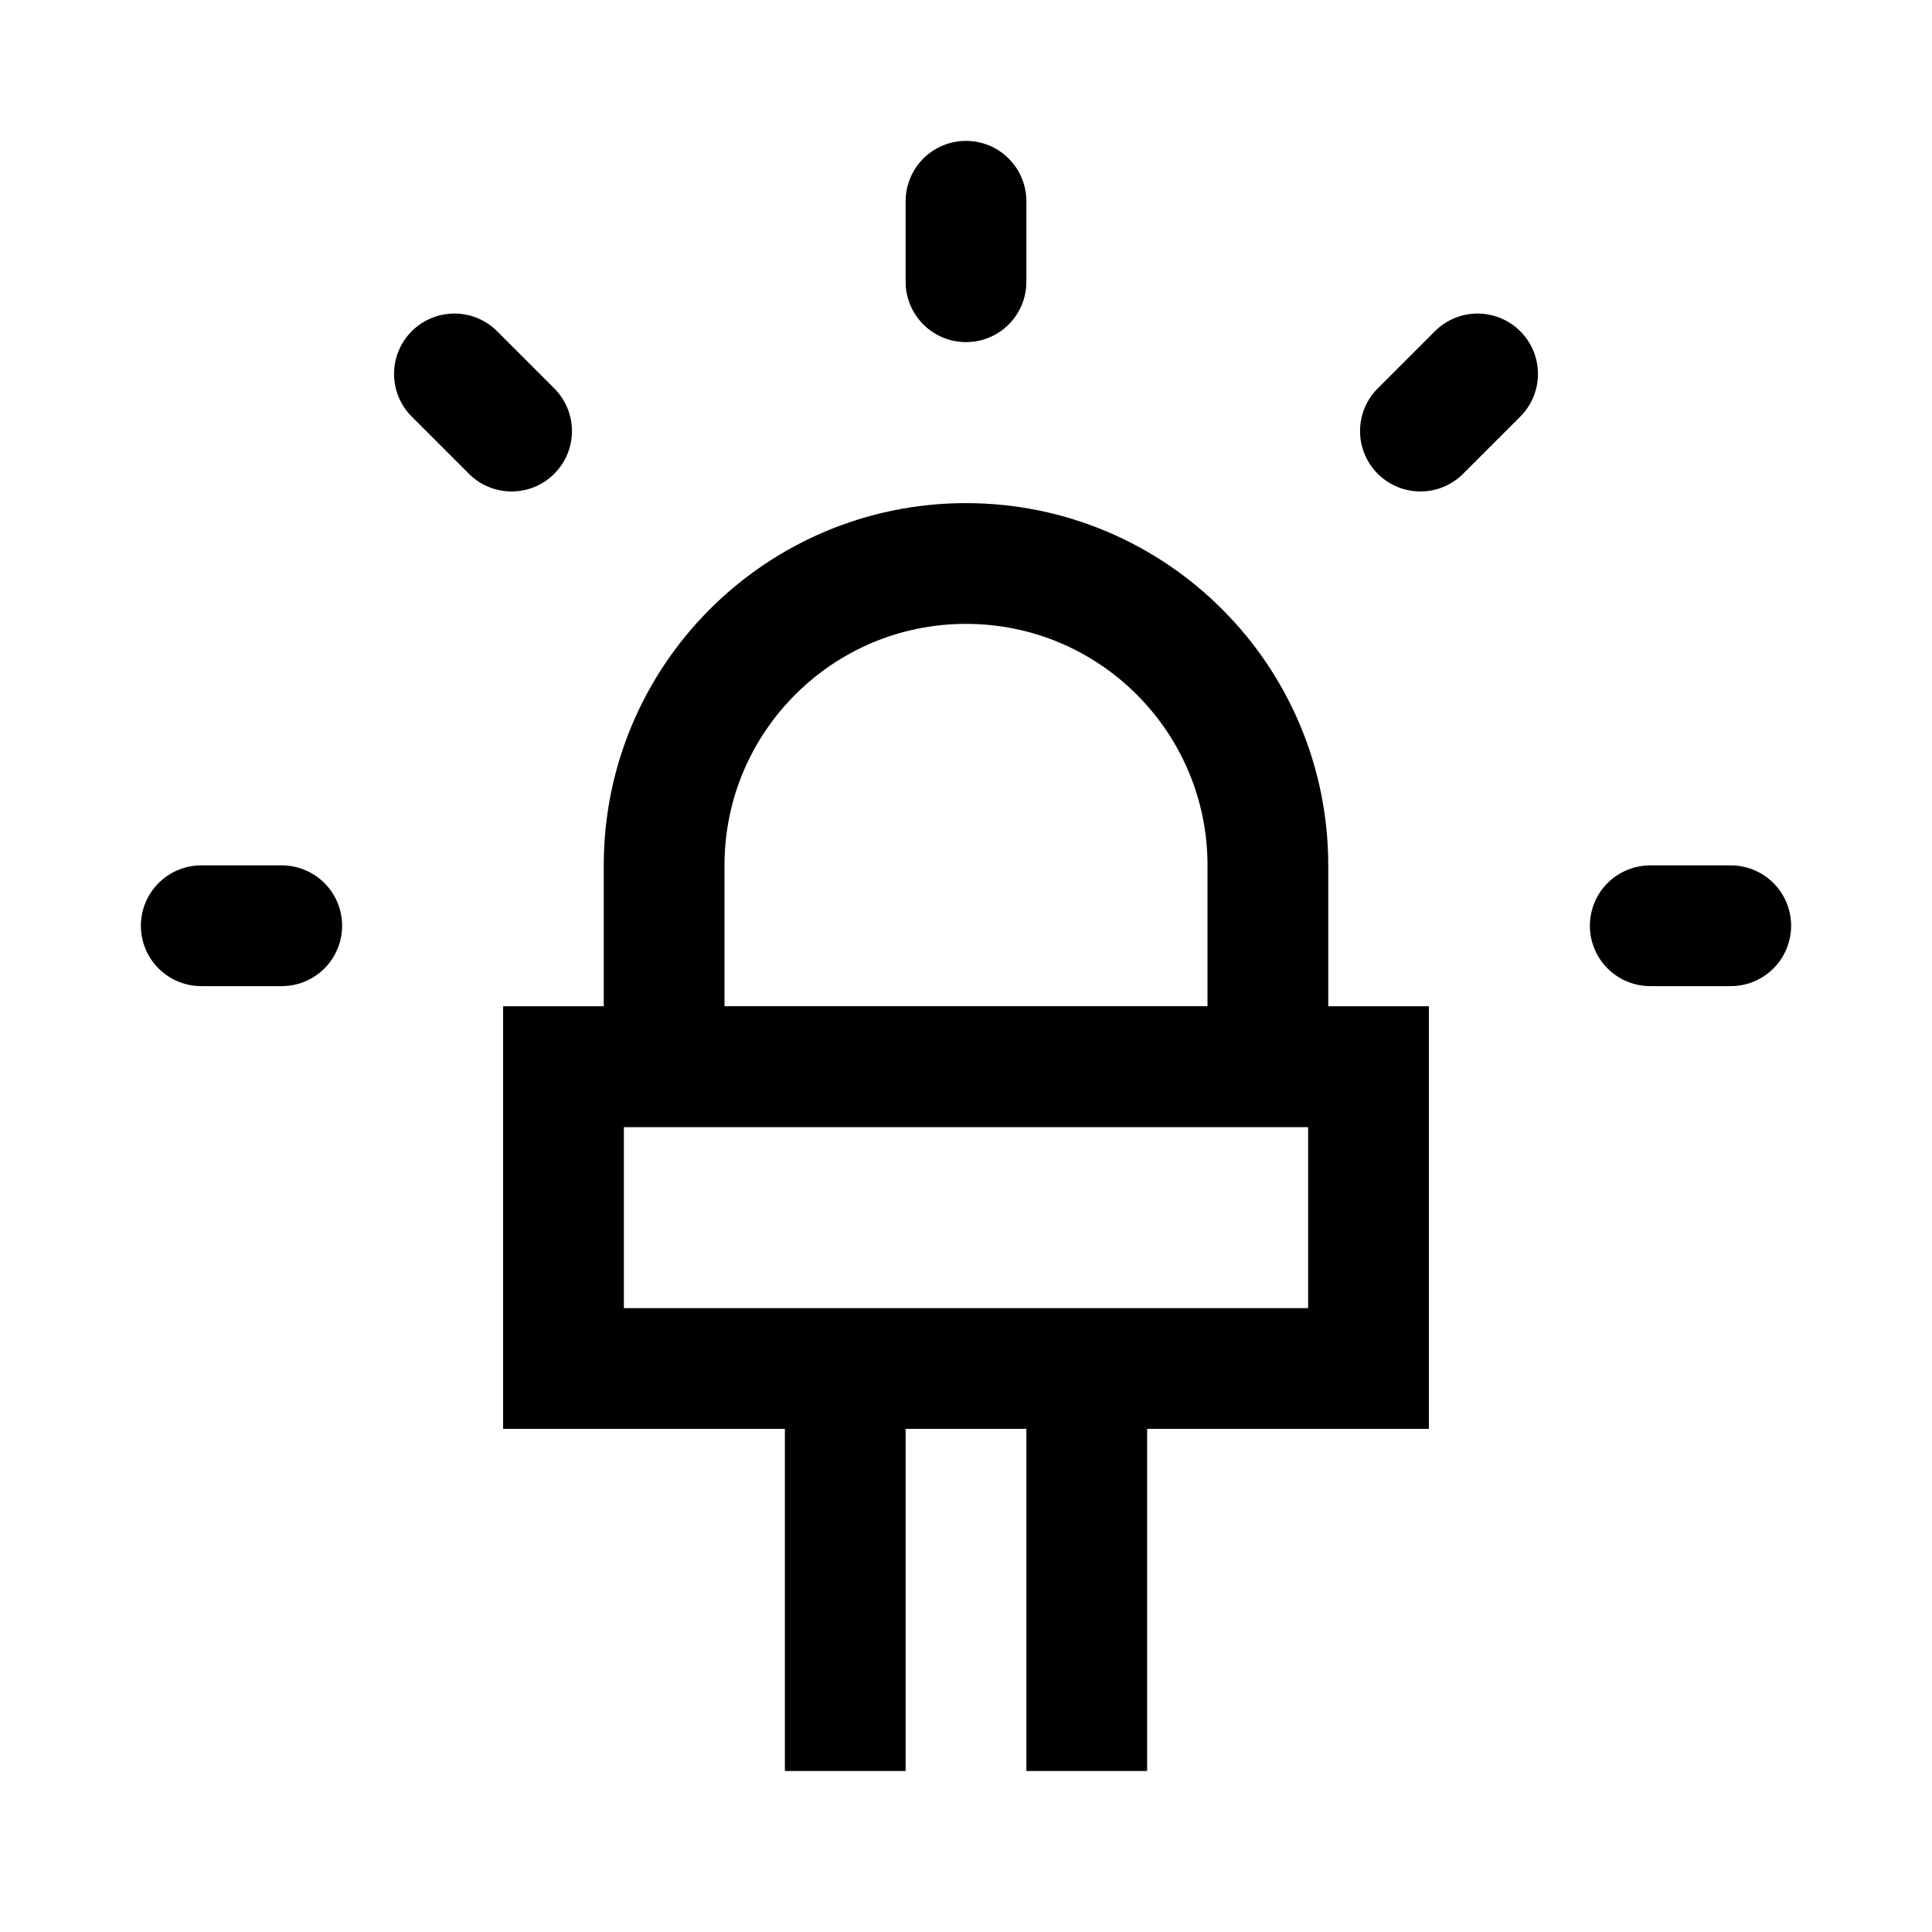 <svg width="24" height="24" viewBox="0 0 24 24" fill="none" xmlns="http://www.w3.org/2000/svg">
<path d="M10.5 17V22" stroke="black" stroke-width="1.5"/>
<path d="M13.5 17V22" stroke="black" stroke-width="1.5"/>
<path d="M8.25 10.75C8.25 8.679 9.929 7 12 7V7C14.071 7 15.75 8.679 15.75 10.75V13.25H8.25V10.75Z" stroke="black" stroke-width="1.5"/>
<rect x="7" y="13.25" width="10" height="3.75" stroke="black" stroke-width="1.5"/>
<path d="M12 3.5V2.5" stroke="black" stroke-width="1.5" stroke-linecap="round" stroke-linejoin="round"/>
<path d="M17.645 5.355L18.355 4.645" stroke="black" stroke-width="1.5" stroke-linecap="round" stroke-linejoin="round"/>
<path d="M6.355 5.355L5.645 4.645" stroke="black" stroke-width="1.5" stroke-linecap="round" stroke-linejoin="round"/>
<path d="M20.5 11.5H21.5" stroke="black" stroke-width="1.5" stroke-linecap="round" stroke-linejoin="round"/>
<path d="M3.5 11.5H2.5" stroke="black" stroke-width="1.5" stroke-linecap="round" stroke-linejoin="round"/>
</svg>
